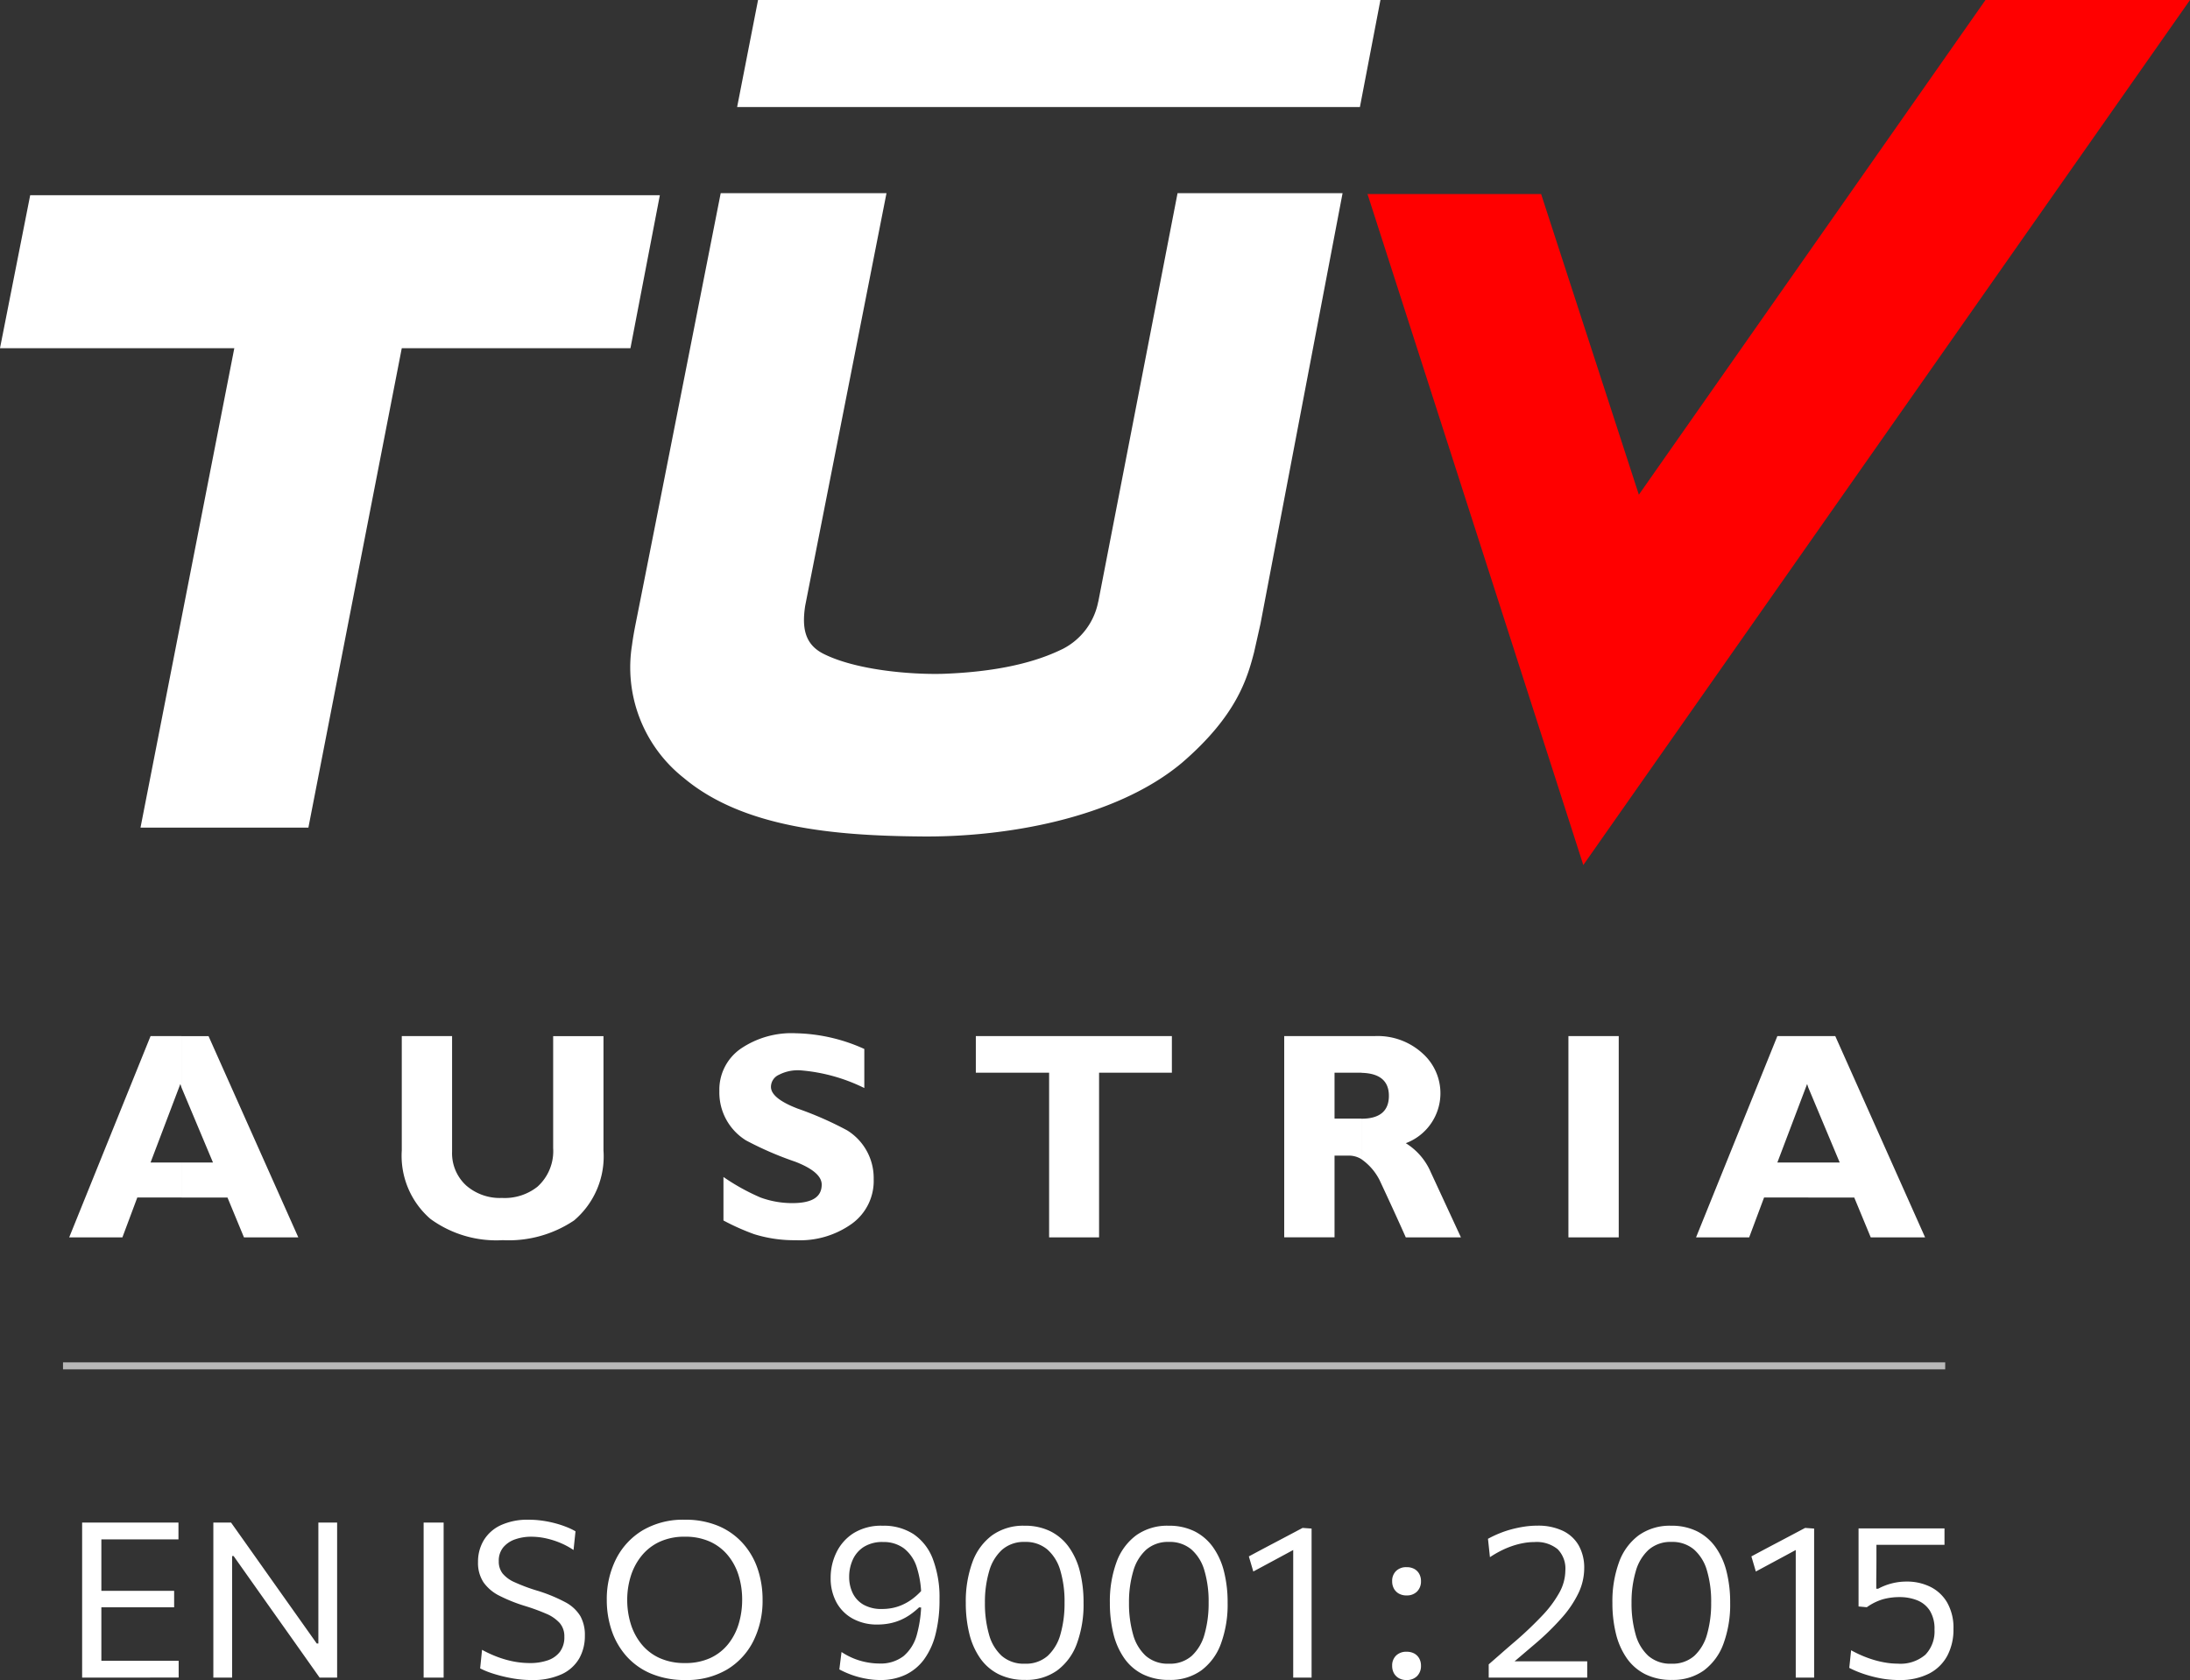 <?xml version="1.0"?>
<svg xmlns="http://www.w3.org/2000/svg" width="156.412" height="120" viewBox="0 0 156.412 120">
  <rect x="0" y="0" width="156.412" height="120" fill="#333333" stroke="none"/>
  <g id="tuv-en-iso-9001-2015" transform="translate(-493 -428)">
    <g id="T&#xDC;V_Austria_logo" transform="translate(493 428)">
      <path id="path2482" d="M10.188,44.075H7.028L5.964,46.922h-3.8L7.975,32.546h2.213v3.68l-.086-.259L7.975,41.574h2.213ZM58.952,33.465v2.79a12.534,12.534,0,0,0-4.569-1.264,2.925,2.925,0,0,0-1.526.317.951.951,0,0,0-.573.861q0,.821,1.9,1.552a24.583,24.583,0,0,1,3.537,1.554,4,4,0,0,1,1.9,3.477,3.77,3.77,0,0,1-1.552,3.192,6.36,6.36,0,0,1-4,1.181,9.622,9.622,0,0,1-2.992-.434,16.537,16.537,0,0,1-2.185-.975V42.609a15.222,15.222,0,0,0,2.647,1.466,6.586,6.586,0,0,0,2.27.4c1.409,0,2.1-.431,2.1-1.324,0-.6-.633-1.149-1.9-1.637A23.77,23.77,0,0,1,50.5,39.994a4.018,4.018,0,0,1-1.9-3.509,3.561,3.561,0,0,1,1.5-3.021,6.447,6.447,0,0,1,3.968-1.121A12.4,12.4,0,0,1,58.952,33.465Zm-22.223-.918h3.594v8.166a6,6,0,0,1-2.1,5,8.379,8.379,0,0,1-5.092,1.409A7.984,7.984,0,0,1,27.959,45.6a5.966,5.966,0,0,1-2.042-4.886V32.546H29.51V40.8a3.123,3.123,0,0,0,1.007,2.416,3.661,3.661,0,0,0,2.558.89,3.767,3.767,0,0,0,2.53-.8,3.416,3.416,0,0,0,1.124-2.761Zm-24.613,0,6.412,14.376H14.647l-1.178-2.847h-3.28v-2.5h2.245l-2.245-5.348v-3.68h1.928" transform="translate(2.778 41.461)" fill="#fff"/>
      <path id="path2484" d="M64.729,36.813l-.459,2.042c-.491,1.868-1.238,4.512-5.148,7.878-4.772,4-12.707,5.348-18.774,5.26-6.067-.057-12.565-.63-16.792-4.167a10.06,10.06,0,0,1-3.708-9.518s.057-.488.231-1.381c1.235-6.181,6.1-30.88,6.1-30.88H38.02s-5.551,28.178-5.807,29.471c-.231,1.526-.06,2.733,1.292,3.423,2.33,1.178,6.238,1.495,8.511,1.438,4.946-.171,7.416-1.207,8.6-1.783a4.812,4.812,0,0,0,2.53-3.392v.029L58.808,6.047H70.594L64.729,36.813" transform="translate(25.294 7.752)" fill="#fff" fill-rule="evenodd"/>
      <path id="path2486" d="M47.127,6.111H2.156L0,17.036H16.735l-6.7,34.245H22.026l6.669-34.245H45.027l2.1-10.925" transform="translate(0 7.834)" fill="#fff" fill-rule="evenodd"/>
      <path id="path2488" d="M69.017,0,67.551,7.647H23.071L24.566,0H69.017" transform="translate(29.575)" fill="#fff" fill-rule="evenodd"/>
      <path id="path2490" d="M86.937,0,62.181,35.335,55.2,13.86H42.8L58.214,61.788,101.544,0H86.937" transform="translate(54.868)" fill="red" fill-rule="evenodd"/>
      <path id="path2492" d="M58.088,32.432v2.616H56.162v3.277h1.925v2.9a1.692,1.692,0,0,0-.89-.257H56.162v5.836H52.568V32.432Zm-13.543,0v2.616h-5.2v11.76H35.777V35.048H30.543V32.432Zm28.321,0H76.46V46.808H72.866Zm-14.778,8.8v-2.9c1.295,0,1.956-.545,1.956-1.637,0-1.064-.662-1.611-1.956-1.64V32.432h.921A4.745,4.745,0,0,1,62.486,33.7a3.811,3.811,0,0,1-1.235,6.381,4.527,4.527,0,0,1,1.783,2.071l2.156,4.658H61.251c-.6-1.352-1.238-2.733-1.868-4.082A4.036,4.036,0,0,0,58.088,41.229ZM90,32.432v3.68l-.086-.259L87.789,41.46H90v2.5H86.84l-1.064,2.847H81.982l5.807-14.376Zm0,11.529v-2.5h2.242L90,36.112v-3.68h1.925L98.34,46.808H94.458L93.28,43.962H90" transform="translate(39.152 41.575)" fill="#fff"/>
    </g>
    <path id="Path_40" data-name="Path 40" d="M1.388.386V-10.688H8.268v1.2H1.985l.777-1V.176l-.7-.994h6.22v1.2ZM2.459-4.638V-5.811h5.5v1.173h-5.5Zm8.3,5.025V-10.688h1.266q.994,1.4,1.91,2.695t1.809,2.555l2.4,3.386h.116v-8.636H19.6q0,.924,0,1.79t0,1.914v3.712q0,1.025,0,1.879t0,1.778h-1.25l-1.732-2.45-2-2.823L12.205-8.3H12.1V.386Zm15.019,0V-10.688h1.429V.386Zm7.688.171A7.759,7.759,0,0,1,32.074.429a10.336,10.336,0,0,1-1.3-.318,5.957,5.957,0,0,1-.959-.384L29.95-1.6a8.4,8.4,0,0,0,1.083.5,7.181,7.181,0,0,0,1.149.33,6.142,6.142,0,0,0,1.2.116,3.83,3.83,0,0,0,1.246-.19,1.828,1.828,0,0,0,.878-.606,1.731,1.731,0,0,0,.322-1.091,1.433,1.433,0,0,0-.334-.975,2.705,2.705,0,0,0-.967-.664,14.446,14.446,0,0,0-1.534-.559,11.312,11.312,0,0,1-1.8-.722,3.053,3.053,0,0,1-1.138-.959,2.516,2.516,0,0,1-.392-1.456,2.958,2.958,0,0,1,.408-1.545A2.783,2.783,0,0,1,31.286-10.5a4.569,4.569,0,0,1,2-.392,6.884,6.884,0,0,1,.982.07,7.738,7.738,0,0,1,.928.19,7.2,7.2,0,0,1,.808.268,4.359,4.359,0,0,1,.621.3l-.14,1.336a5.462,5.462,0,0,0-1-.532,5.909,5.909,0,0,0-1.048-.318,4.9,4.9,0,0,0-.963-.1,3.455,3.455,0,0,0-1.157.186,1.912,1.912,0,0,0-.85.571,1.489,1.489,0,0,0-.322.99,1.386,1.386,0,0,0,.272.878,2.311,2.311,0,0,0,.858.625,12.759,12.759,0,0,0,1.51.571,11.291,11.291,0,0,1,2.1.85,2.76,2.76,0,0,1,1.087,1,2.774,2.774,0,0,1,.322,1.39A3.265,3.265,0,0,1,36.9-1,2.8,2.8,0,0,1,35.651.138,4.921,4.921,0,0,1,33.468.557Zm11.012,0A6.189,6.189,0,0,1,42.019.1a4.877,4.877,0,0,1-1.759-1.25,5.3,5.3,0,0,1-1.052-1.829,6.763,6.763,0,0,1-.349-2.182,6.358,6.358,0,0,1,.656-2.912,5.035,5.035,0,0,1,1.9-2.058,5.678,5.678,0,0,1,3.021-.761,6.036,6.036,0,0,1,2.388.443A4.9,4.9,0,0,1,48.565-9.22,5.231,5.231,0,0,1,49.629-7.4a6.819,6.819,0,0,1,.357,2.229,6.418,6.418,0,0,1-.652,2.932A4.953,4.953,0,0,1,47.447-.192,5.612,5.612,0,0,1,44.48.557ZM44.442-.655a4.2,4.2,0,0,0,1.833-.369,3.532,3.532,0,0,0,1.27-1.006,4.292,4.292,0,0,0,.742-1.448,5.908,5.908,0,0,0,.241-1.689,5.807,5.807,0,0,0-.26-1.767A4.187,4.187,0,0,0,47.49-8.37a3.558,3.558,0,0,0-1.277-.963,4.246,4.246,0,0,0-1.771-.346,4.206,4.206,0,0,0-1.813.365,3.613,3.613,0,0,0-1.285,1,4.355,4.355,0,0,0-.769,1.444,5.627,5.627,0,0,0-.256,1.7,5.778,5.778,0,0,0,.249,1.708,4.289,4.289,0,0,0,.757,1.441,3.568,3.568,0,0,0,1.285,1A4.272,4.272,0,0,0,44.442-.655ZM58.4.557A5.544,5.544,0,0,1,57.6.5a6.627,6.627,0,0,1-.769-.159A6.089,6.089,0,0,1,56.114.1a6.747,6.747,0,0,1-.645-.3l.155-1.243a5.084,5.084,0,0,0,.652.365,4.8,4.8,0,0,0,.68.256,5.051,5.051,0,0,0,.7.151,4.727,4.727,0,0,0,.676.05,2.677,2.677,0,0,0,1.716-.524A3.01,3.01,0,0,0,61.01-2.7a8.951,8.951,0,0,0,.307-2.532A6.975,6.975,0,0,0,61-7.492a2.755,2.755,0,0,0-.92-1.355A2.416,2.416,0,0,0,58.6-9.3a2.483,2.483,0,0,0-1.39.353,2.112,2.112,0,0,0-.788.924,2.953,2.953,0,0,0-.252,1.208,2.65,2.65,0,0,0,.249,1.157,1.917,1.917,0,0,0,.769.831,2.593,2.593,0,0,0,1.343.311,3.835,3.835,0,0,0,.68-.062,3.372,3.372,0,0,0,.707-.214,3.766,3.766,0,0,0,.726-.412,4.584,4.584,0,0,0,.73-.664,1.808,1.808,0,0,1,.175.439.858.858,0,0,1,0,.381,1.843,1.843,0,0,1-.167.431l-.217-.016a5.36,5.36,0,0,1-.648.528,3.926,3.926,0,0,1-.707.388,3.867,3.867,0,0,1-.773.233,4.433,4.433,0,0,1-.839.078,3.572,3.572,0,0,1-1.778-.423A2.919,2.919,0,0,1,55.256-5a3.6,3.6,0,0,1-.408-1.74,4.108,4.108,0,0,1,.412-1.813A3.356,3.356,0,0,1,56.49-9.935a3.735,3.735,0,0,1,2.062-.528,3.914,3.914,0,0,1,2.217.6,3.735,3.735,0,0,1,1.378,1.778A7.744,7.744,0,0,1,62.622-5.2a9.814,9.814,0,0,1-.283,2.489,5.175,5.175,0,0,1-.823,1.8A3.524,3.524,0,0,1,60.191.184,4.112,4.112,0,0,1,58.4.557ZM68.749.549A4.167,4.167,0,0,1,66.842.141a3.552,3.552,0,0,1-1.324-1.153,5.213,5.213,0,0,1-.769-1.751A9.135,9.135,0,0,1,64.5-4.957a8.138,8.138,0,0,1,.47-2.893,4.135,4.135,0,0,1,1.406-1.926,3.823,3.823,0,0,1,2.326-.687,4.053,4.053,0,0,1,1.848.4,3.61,3.61,0,0,1,1.312,1.126,5.112,5.112,0,0,1,.788,1.74,8.961,8.961,0,0,1,.26,2.237,8.115,8.115,0,0,1-.478,2.924A4.131,4.131,0,0,1,71.028-.126,3.768,3.768,0,0,1,68.749.549ZM68.718-.608a2.337,2.337,0,0,0,1.639-.567,3.292,3.292,0,0,0,.909-1.553,8,8,0,0,0,.287-2.237,7.765,7.765,0,0,0-.3-2.295,3.154,3.154,0,0,0-.932-1.51,2.381,2.381,0,0,0-1.6-.536,2.363,2.363,0,0,0-1.631.559,3.259,3.259,0,0,0-.924,1.542,7.791,7.791,0,0,0-.3,2.24,8.061,8.061,0,0,0,.287,2.252,3.224,3.224,0,0,0,.912,1.545A2.383,2.383,0,0,0,68.718-.608ZM79.039.549A4.167,4.167,0,0,1,77.132.141a3.551,3.551,0,0,1-1.324-1.153,5.213,5.213,0,0,1-.769-1.751,9.135,9.135,0,0,1-.249-2.194,8.138,8.138,0,0,1,.47-2.893,4.135,4.135,0,0,1,1.406-1.926,3.823,3.823,0,0,1,2.326-.687,4.053,4.053,0,0,1,1.848.4,3.61,3.61,0,0,1,1.312,1.126,5.112,5.112,0,0,1,.788,1.74,8.96,8.96,0,0,1,.26,2.237,8.115,8.115,0,0,1-.478,2.924A4.131,4.131,0,0,1,81.318-.126,3.768,3.768,0,0,1,79.039.549ZM79.008-.608a2.337,2.337,0,0,0,1.639-.567,3.291,3.291,0,0,0,.909-1.553,8,8,0,0,0,.287-2.237,7.765,7.765,0,0,0-.3-2.295,3.154,3.154,0,0,0-.932-1.51,2.381,2.381,0,0,0-1.6-.536,2.363,2.363,0,0,0-1.631.559,3.259,3.259,0,0,0-.924,1.542,7.791,7.791,0,0,0-.3,2.24,8.061,8.061,0,0,0,.287,2.252,3.224,3.224,0,0,0,.912,1.545A2.382,2.382,0,0,0,79.008-.608Zm6.026-6.585-.318-1.079q.955-.513,1.914-1.017t1.922-1.017l-.039,1.235q-.87.474-1.736.94Zm2.85,7.58V-9.686l.668-.621.645.047V.386Zm8.092-5.871a1.079,1.079,0,0,1-.547-.132.919.919,0,0,1-.353-.357,1.076,1.076,0,0,1-.124-.528.971.971,0,0,1,.28-.73,1.024,1.024,0,0,1,.746-.272,1.127,1.127,0,0,1,.551.124.9.9,0,0,1,.353.349,1.05,1.05,0,0,1,.128.528,1.008,1.008,0,0,1-.276.734A1.007,1.007,0,0,1,95.976-5.485Zm0,6.042a1.079,1.079,0,0,1-.547-.132.919.919,0,0,1-.353-.357,1.076,1.076,0,0,1-.124-.528.971.971,0,0,1,.28-.73,1.024,1.024,0,0,1,.746-.272,1.127,1.127,0,0,1,.551.124.9.9,0,0,1,.353.349,1.05,1.05,0,0,1,.128.528,1.008,1.008,0,0,1-.276.734A1.007,1.007,0,0,1,95.976.557Zm5.871-.171V-.561q.474-.412.951-.831t.951-.823a26.051,26.051,0,0,0,1.922-1.829,8.031,8.031,0,0,0,1.223-1.642,3.312,3.312,0,0,0,.427-1.584,1.966,1.966,0,0,0-.551-1.518,2.378,2.378,0,0,0-1.662-.509,4.356,4.356,0,0,0-.765.07,5.548,5.548,0,0,0-.8.206,6.3,6.3,0,0,0-.808.338,7.446,7.446,0,0,0-.8.466l-.14-1.312a7.441,7.441,0,0,1,.761-.365,7.144,7.144,0,0,1,.87-.3,8.573,8.573,0,0,1,.936-.2,6.273,6.273,0,0,1,.959-.074,4.093,4.093,0,0,1,1.821.369,2.581,2.581,0,0,1,1.138,1.052,3.232,3.232,0,0,1,.388,1.623,4.142,4.142,0,0,1-.4,1.751,7.63,7.63,0,0,1-1.2,1.786,18.784,18.784,0,0,1-1.961,1.907L103.377-.507l-.194-.272h5.7V.386Zm13.086.163a4.167,4.167,0,0,1-1.907-.408A3.551,3.551,0,0,1,111.7-1.012a5.213,5.213,0,0,1-.769-1.751,9.135,9.135,0,0,1-.249-2.194,8.138,8.138,0,0,1,.47-2.893,4.135,4.135,0,0,1,1.406-1.926,3.823,3.823,0,0,1,2.326-.687,4.053,4.053,0,0,1,1.848.4,3.61,3.61,0,0,1,1.312,1.126,5.112,5.112,0,0,1,.788,1.74,8.961,8.961,0,0,1,.26,2.237,8.115,8.115,0,0,1-.478,2.924,4.131,4.131,0,0,1-1.406,1.914A3.768,3.768,0,0,1,114.933.549ZM114.9-.608a2.337,2.337,0,0,0,1.639-.567,3.291,3.291,0,0,0,.909-1.553,8,8,0,0,0,.287-2.237,7.765,7.765,0,0,0-.3-2.295,3.154,3.154,0,0,0-.932-1.51,2.381,2.381,0,0,0-1.6-.536,2.363,2.363,0,0,0-1.631.559,3.259,3.259,0,0,0-.924,1.542,7.791,7.791,0,0,0-.3,2.24,8.061,8.061,0,0,0,.287,2.252,3.224,3.224,0,0,0,.912,1.545A2.383,2.383,0,0,0,114.9-.608Zm6.026-6.585-.318-1.079q.955-.513,1.914-1.017t1.922-1.017l-.039,1.235q-.87.474-1.736.94Zm2.85,7.58V-9.686l.668-.621.645.047V.386Zm7.385.171a7.368,7.368,0,0,1-.986-.066A8.029,8.029,0,0,1,129.226.3a8.652,8.652,0,0,1-.874-.276,6.839,6.839,0,0,1-.753-.334l.132-1.258a8.269,8.269,0,0,0,.85.412,7.819,7.819,0,0,0,.854.3,6.762,6.762,0,0,0,.831.182,5.233,5.233,0,0,0,.788.062,2.721,2.721,0,0,0,1.984-.641,2.4,2.4,0,0,0,.648-1.79,2.437,2.437,0,0,0-.334-1.355,1.906,1.906,0,0,0-.9-.738,3.381,3.381,0,0,0-1.27-.229,4.458,4.458,0,0,0-1.157.148,3.879,3.879,0,0,0-1.173.575l-.59-.054v-5.576H134.4V-9.1h-5.327l.466-.45q0,.722,0,1.441t-.012,1.433v.714h.132a4.276,4.276,0,0,1,.959-.377,4.24,4.24,0,0,1,1.083-.136,3.77,3.77,0,0,1,1.674.369,2.856,2.856,0,0,1,1.211,1.122,3.633,3.633,0,0,1,.454,1.9,3.979,3.979,0,0,1-.439,1.907A3.063,3.063,0,0,1,133.295.1,4.515,4.515,0,0,1,131.163.557Z" transform="translate(497.478 547.443)" fill="#fff"/>
    <line id="Line_1" data-name="Line 1" x2="134.428" transform="translate(497.5 525.56)" fill="none" stroke="rgba(255,255,255,0.65)" stroke-width="0.5"/>
  </g>
</svg>
